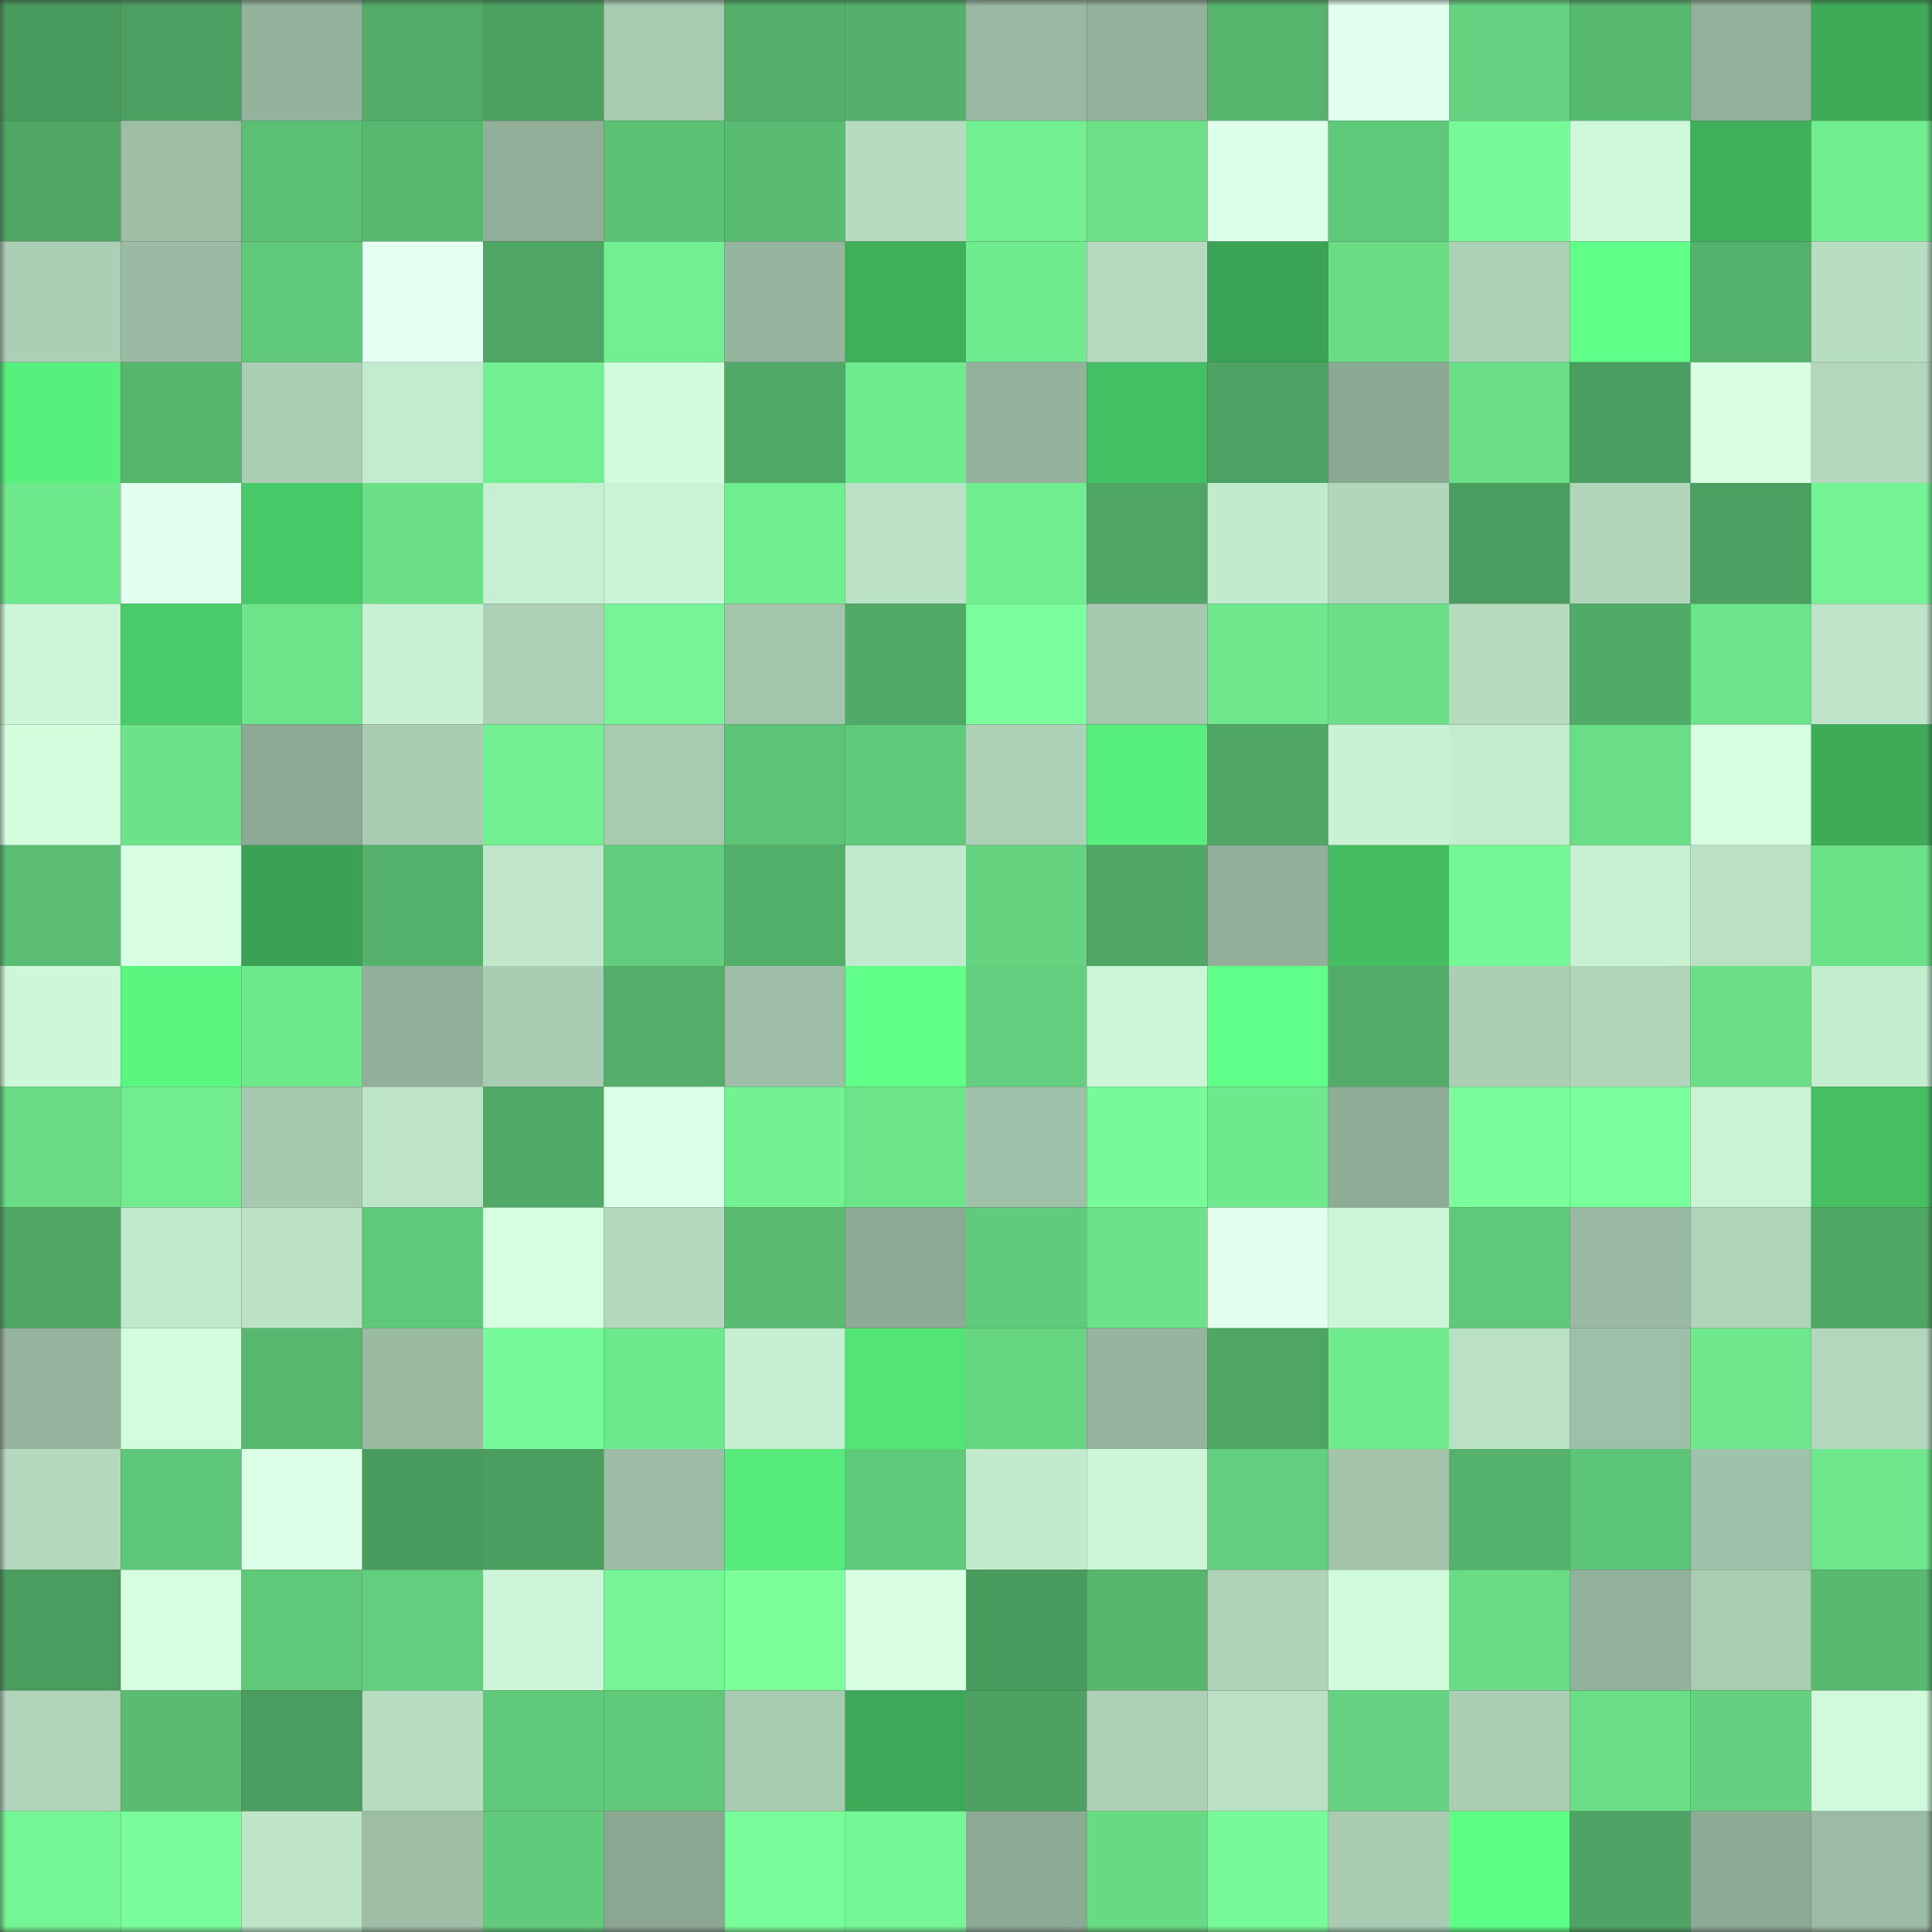 <svg viewBox="0 0 160 160" fill="none" role="img" xmlns="http://www.w3.org/2000/svg" width="240" height="240" name="lens%2Ckamog.lens"><rect x="0" y="0" width="160" height="160" fill="#333333" stroke="none"/><mask id="84042731" mask-type="alpha" maskUnits="userSpaceOnUse" x="0" y="0" width="160" height="160"><rect width="160" height="160" fill="#FFFFFF"></rect></mask><g mask="url(#84042731)"><rect x="0" y="0" width="10" height="10" fill="#4a9b5e"></rect><rect x="10" y="0" width="10" height="10" fill="#4c9f61"></rect><rect x="20" y="0" width="10" height="10" fill="#94b39c"></rect><rect x="30" y="0" width="10" height="10" fill="#52ab68"></rect><rect x="40" y="0" width="10" height="10" fill="#4ca161"></rect><rect x="50" y="0" width="10" height="10" fill="#a8cab1"></rect><rect x="60" y="0" width="10" height="10" fill="#53af6a"></rect><rect x="70" y="0" width="10" height="10" fill="#54b06b"></rect><rect x="80" y="0" width="10" height="10" fill="#99b8a1"></rect><rect x="90" y="0" width="10" height="10" fill="#92b09a"></rect><rect x="100" y="0" width="10" height="10" fill="#56b46d"></rect><rect x="110" y="0" width="10" height="10" fill="#e3ffef"></rect><rect x="120" y="0" width="10" height="10" fill="#64d280"></rect><rect x="130" y="0" width="10" height="10" fill="#57b86f"></rect><rect x="140" y="0" width="10" height="10" fill="#92b09a"></rect><rect x="150" y="0" width="10" height="10" fill="#3eab59"></rect><rect x="0" y="10" width="10" height="10" fill="#4fa564"></rect><rect x="10" y="10" width="10" height="10" fill="#9ebea6"></rect><rect x="20" y="10" width="10" height="10" fill="#5bc074"></rect><rect x="30" y="10" width="10" height="10" fill="#58b870"></rect><rect x="40" y="10" width="10" height="10" fill="#90ae98"></rect><rect x="50" y="10" width="10" height="10" fill="#5cc175"></rect><rect x="60" y="10" width="10" height="10" fill="#59bc72"></rect><rect x="70" y="10" width="10" height="10" fill="#b6dbbf"></rect><rect x="80" y="10" width="10" height="10" fill="#72ef91"></rect><rect x="90" y="10" width="10" height="10" fill="#6be088"></rect><rect x="100" y="10" width="10" height="10" fill="#ddffe9"></rect><rect x="110" y="10" width="10" height="10" fill="#5fc97a"></rect><rect x="120" y="10" width="10" height="10" fill="#76f997"></rect><rect x="130" y="10" width="10" height="10" fill="#cdf8d9"></rect><rect x="140" y="10" width="10" height="10" fill="#40b05c"></rect><rect x="150" y="10" width="10" height="10" fill="#71ee90"></rect><rect x="0" y="20" width="10" height="10" fill="#abcfb5"></rect><rect x="10" y="20" width="10" height="10" fill="#9bbaa3"></rect><rect x="20" y="20" width="10" height="10" fill="#60c97a"></rect><rect x="30" y="20" width="10" height="10" fill="#e5fff2"></rect><rect x="40" y="20" width="10" height="10" fill="#4ea564"></rect><rect x="50" y="20" width="10" height="10" fill="#71ef91"></rect><rect x="60" y="20" width="10" height="10" fill="#96b59e"></rect><rect x="70" y="20" width="10" height="10" fill="#3faf5b"></rect><rect x="80" y="20" width="10" height="10" fill="#70eb8f"></rect><rect x="90" y="20" width="10" height="10" fill="#b5dabf"></rect><rect x="100" y="20" width="10" height="10" fill="#3ba354"></rect><rect x="110" y="20" width="10" height="10" fill="#69dc85"></rect><rect x="120" y="20" width="10" height="10" fill="#acd0b6"></rect><rect x="130" y="20" width="10" height="10" fill="#5fff88"></rect><rect x="140" y="20" width="10" height="10" fill="#55b26c"></rect><rect x="150" y="20" width="10" height="10" fill="#b8dec2"></rect><rect x="0" y="30" width="10" height="10" fill="#57f07c"></rect><rect x="10" y="30" width="10" height="10" fill="#57b66e"></rect><rect x="20" y="30" width="10" height="10" fill="#aacdb4"></rect><rect x="30" y="30" width="10" height="10" fill="#c3ebcd"></rect><rect x="40" y="30" width="10" height="10" fill="#71ef91"></rect><rect x="50" y="30" width="10" height="10" fill="#d0fbdc"></rect><rect x="60" y="30" width="10" height="10" fill="#50a967"></rect><rect x="70" y="30" width="10" height="10" fill="#70ea8e"></rect><rect x="80" y="30" width="10" height="10" fill="#93b19b"></rect><rect x="90" y="30" width="10" height="10" fill="#45bf63"></rect><rect x="100" y="30" width="10" height="10" fill="#4da363"></rect><rect x="110" y="30" width="10" height="10" fill="#8ba893"></rect><rect x="120" y="30" width="10" height="10" fill="#69de86"></rect><rect x="130" y="30" width="10" height="10" fill="#4b9e60"></rect><rect x="140" y="30" width="10" height="10" fill="#d8ffe4"></rect><rect x="150" y="30" width="10" height="10" fill="#b3d7bc"></rect><rect x="0" y="40" width="10" height="10" fill="#6fe98d"></rect><rect x="10" y="40" width="10" height="10" fill="#e3fff0"></rect><rect x="20" y="40" width="10" height="10" fill="#49ca69"></rect><rect x="30" y="40" width="10" height="10" fill="#6adf87"></rect><rect x="40" y="40" width="10" height="10" fill="#c7f0d2"></rect><rect x="50" y="40" width="10" height="10" fill="#cbf4d6"></rect><rect x="60" y="40" width="10" height="10" fill="#71ee90"></rect><rect x="70" y="40" width="10" height="10" fill="#bbe2c5"></rect><rect x="80" y="40" width="10" height="10" fill="#71ee90"></rect><rect x="90" y="40" width="10" height="10" fill="#4fa665"></rect><rect x="100" y="40" width="10" height="10" fill="#c2eacc"></rect><rect x="110" y="40" width="10" height="10" fill="#b1d6bb"></rect><rect x="120" y="40" width="10" height="10" fill="#4a9d5f"></rect><rect x="130" y="40" width="10" height="10" fill="#b0d5ba"></rect><rect x="140" y="40" width="10" height="10" fill="#4c9f60"></rect><rect x="150" y="40" width="10" height="10" fill="#74f494"></rect><rect x="0" y="50" width="10" height="10" fill="#ccf6d7"></rect><rect x="10" y="50" width="10" height="10" fill="#4acc6a"></rect><rect x="20" y="50" width="10" height="10" fill="#6de68b"></rect><rect x="30" y="50" width="10" height="10" fill="#c8f2d3"></rect><rect x="40" y="50" width="10" height="10" fill="#add1b7"></rect><rect x="50" y="50" width="10" height="10" fill="#75f595"></rect><rect x="60" y="50" width="10" height="10" fill="#a3c5ac"></rect><rect x="70" y="50" width="10" height="10" fill="#51aa67"></rect><rect x="80" y="50" width="10" height="10" fill="#7aff9c"></rect><rect x="90" y="50" width="10" height="10" fill="#a6c8af"></rect><rect x="100" y="50" width="10" height="10" fill="#6fe88d"></rect><rect x="110" y="50" width="10" height="10" fill="#6adf87"></rect><rect x="120" y="50" width="10" height="10" fill="#b6dbbf"></rect><rect x="130" y="50" width="10" height="10" fill="#51ab68"></rect><rect x="140" y="50" width="10" height="10" fill="#6de48b"></rect><rect x="150" y="50" width="10" height="10" fill="#bee5c9"></rect><rect x="0" y="60" width="10" height="10" fill="#d3ffdf"></rect><rect x="10" y="60" width="10" height="10" fill="#6ce38a"></rect><rect x="20" y="60" width="10" height="10" fill="#8ca993"></rect><rect x="30" y="60" width="10" height="10" fill="#a8cbb2"></rect><rect x="40" y="60" width="10" height="10" fill="#73f192"></rect><rect x="50" y="60" width="10" height="10" fill="#a8cab1"></rect><rect x="60" y="60" width="10" height="10" fill="#5dc477"></rect><rect x="70" y="60" width="10" height="10" fill="#60ca7b"></rect><rect x="80" y="60" width="10" height="10" fill="#add1b7"></rect><rect x="90" y="60" width="10" height="10" fill="#57f07d"></rect><rect x="100" y="60" width="10" height="10" fill="#4fa665"></rect><rect x="110" y="60" width="10" height="10" fill="#c8f2d3"></rect><rect x="120" y="60" width="10" height="10" fill="#c4edcf"></rect><rect x="130" y="60" width="10" height="10" fill="#6ade87"></rect><rect x="140" y="60" width="10" height="10" fill="#d6ffe2"></rect><rect x="150" y="60" width="10" height="10" fill="#3eab59"></rect><rect x="0" y="70" width="10" height="10" fill="#5abd73"></rect><rect x="10" y="70" width="10" height="10" fill="#d8ffe3"></rect><rect x="20" y="70" width="10" height="10" fill="#3ba154"></rect><rect x="30" y="70" width="10" height="10" fill="#55b26c"></rect><rect x="40" y="70" width="10" height="10" fill="#c0e7ca"></rect><rect x="50" y="70" width="10" height="10" fill="#62ce7d"></rect><rect x="60" y="70" width="10" height="10" fill="#53b06a"></rect><rect x="70" y="70" width="10" height="10" fill="#c1e9cc"></rect><rect x="80" y="70" width="10" height="10" fill="#64d27f"></rect><rect x="90" y="70" width="10" height="10" fill="#4fa665"></rect><rect x="100" y="70" width="10" height="10" fill="#91af99"></rect><rect x="110" y="70" width="10" height="10" fill="#45be62"></rect><rect x="120" y="70" width="10" height="10" fill="#76f796"></rect><rect x="130" y="70" width="10" height="10" fill="#c8f1d2"></rect><rect x="140" y="70" width="10" height="10" fill="#bbe1c5"></rect><rect x="150" y="70" width="10" height="10" fill="#6be188"></rect><rect x="0" y="80" width="10" height="10" fill="#cdf7d8"></rect><rect x="10" y="80" width="10" height="10" fill="#5af780"></rect><rect x="20" y="80" width="10" height="10" fill="#6fe98d"></rect><rect x="30" y="80" width="10" height="10" fill="#91af99"></rect><rect x="40" y="80" width="10" height="10" fill="#a8cbb1"></rect><rect x="50" y="80" width="10" height="10" fill="#53ae6a"></rect><rect x="60" y="80" width="10" height="10" fill="#9ebea7"></rect><rect x="70" y="80" width="10" height="10" fill="#5fff88"></rect><rect x="80" y="80" width="10" height="10" fill="#63cf7e"></rect><rect x="90" y="80" width="10" height="10" fill="#ccf6d7"></rect><rect x="100" y="80" width="10" height="10" fill="#60ff89"></rect><rect x="110" y="80" width="10" height="10" fill="#52ab68"></rect><rect x="120" y="80" width="10" height="10" fill="#abceb4"></rect><rect x="130" y="80" width="10" height="10" fill="#b0d5ba"></rect><rect x="140" y="80" width="10" height="10" fill="#6adf87"></rect><rect x="150" y="80" width="10" height="10" fill="#c4eccf"></rect><rect x="0" y="90" width="10" height="10" fill="#69dc85"></rect><rect x="10" y="90" width="10" height="10" fill="#71ed90"></rect><rect x="20" y="90" width="10" height="10" fill="#a7c9b0"></rect><rect x="30" y="90" width="10" height="10" fill="#bde4c7"></rect><rect x="40" y="90" width="10" height="10" fill="#51aa67"></rect><rect x="50" y="90" width="10" height="10" fill="#dcffe8"></rect><rect x="60" y="90" width="10" height="10" fill="#73f293"></rect><rect x="70" y="90" width="10" height="10" fill="#6ce48a"></rect><rect x="80" y="90" width="10" height="10" fill="#a0c1a9"></rect><rect x="90" y="90" width="10" height="10" fill="#77fa98"></rect><rect x="100" y="90" width="10" height="10" fill="#6fe98d"></rect><rect x="110" y="90" width="10" height="10" fill="#8eac96"></rect><rect x="120" y="90" width="10" height="10" fill="#79fd9a"></rect><rect x="130" y="90" width="10" height="10" fill="#79ff9b"></rect><rect x="140" y="90" width="10" height="10" fill="#caf3d4"></rect><rect x="150" y="90" width="10" height="10" fill="#46bf63"></rect><rect x="0" y="100" width="10" height="10" fill="#4fa665"></rect><rect x="10" y="100" width="10" height="10" fill="#c0e8cb"></rect><rect x="20" y="100" width="10" height="10" fill="#bbe2c5"></rect><rect x="30" y="100" width="10" height="10" fill="#5fc97a"></rect><rect x="40" y="100" width="10" height="10" fill="#d5ffe1"></rect><rect x="50" y="100" width="10" height="10" fill="#b3d8bd"></rect><rect x="60" y="100" width="10" height="10" fill="#5abc72"></rect><rect x="70" y="100" width="10" height="10" fill="#8daa95"></rect><rect x="80" y="100" width="10" height="10" fill="#60cb7b"></rect><rect x="90" y="100" width="10" height="10" fill="#6ce38a"></rect><rect x="100" y="100" width="10" height="10" fill="#e3fff0"></rect><rect x="110" y="100" width="10" height="10" fill="#cbf5d6"></rect><rect x="120" y="100" width="10" height="10" fill="#5fc879"></rect><rect x="130" y="100" width="10" height="10" fill="#99b9a2"></rect><rect x="140" y="100" width="10" height="10" fill="#b0d4ba"></rect><rect x="150" y="100" width="10" height="10" fill="#4fa765"></rect><rect x="0" y="110" width="10" height="10" fill="#96b49e"></rect><rect x="10" y="110" width="10" height="10" fill="#d2fddd"></rect><rect x="20" y="110" width="10" height="10" fill="#57b76f"></rect><rect x="30" y="110" width="10" height="10" fill="#9abaa2"></rect><rect x="40" y="110" width="10" height="10" fill="#76f997"></rect><rect x="50" y="110" width="10" height="10" fill="#6ee88d"></rect><rect x="60" y="110" width="10" height="10" fill="#c6efd1"></rect><rect x="70" y="110" width="10" height="10" fill="#53e476"></rect><rect x="80" y="110" width="10" height="10" fill="#66d582"></rect><rect x="90" y="110" width="10" height="10" fill="#95b39d"></rect><rect x="100" y="110" width="10" height="10" fill="#4ea564"></rect><rect x="110" y="110" width="10" height="10" fill="#70ec8f"></rect><rect x="120" y="110" width="10" height="10" fill="#bae1c4"></rect><rect x="130" y="110" width="10" height="10" fill="#9fc0a8"></rect><rect x="140" y="110" width="10" height="10" fill="#6fe88d"></rect><rect x="150" y="110" width="10" height="10" fill="#b3d7bc"></rect><rect x="0" y="120" width="10" height="10" fill="#b3d8bd"></rect><rect x="10" y="120" width="10" height="10" fill="#5ec678"></rect><rect x="20" y="120" width="10" height="10" fill="#daffe6"></rect><rect x="30" y="120" width="10" height="10" fill="#4a9b5e"></rect><rect x="40" y="120" width="10" height="10" fill="#4b9e60"></rect><rect x="50" y="120" width="10" height="10" fill="#9cbca5"></rect><rect x="60" y="120" width="10" height="10" fill="#56eb7a"></rect><rect x="70" y="120" width="10" height="10" fill="#60ca7b"></rect><rect x="80" y="120" width="10" height="10" fill="#c2eacc"></rect><rect x="90" y="120" width="10" height="10" fill="#ccf6d7"></rect><rect x="100" y="120" width="10" height="10" fill="#62cf7e"></rect><rect x="110" y="120" width="10" height="10" fill="#a3c4ab"></rect><rect x="120" y="120" width="10" height="10" fill="#54b26c"></rect><rect x="130" y="120" width="10" height="10" fill="#5dc577"></rect><rect x="140" y="120" width="10" height="10" fill="#a1c2aa"></rect><rect x="150" y="120" width="10" height="10" fill="#6ee78c"></rect><rect x="0" y="130" width="10" height="10" fill="#4b9d5f"></rect><rect x="10" y="130" width="10" height="10" fill="#d5ffe0"></rect><rect x="20" y="130" width="10" height="10" fill="#5fc879"></rect><rect x="30" y="130" width="10" height="10" fill="#62cf7e"></rect><rect x="40" y="130" width="10" height="10" fill="#ccf6d7"></rect><rect x="50" y="130" width="10" height="10" fill="#75f595"></rect><rect x="60" y="130" width="10" height="10" fill="#7aff9b"></rect><rect x="70" y="130" width="10" height="10" fill="#d8ffe4"></rect><rect x="80" y="130" width="10" height="10" fill="#4a9b5e"></rect><rect x="90" y="130" width="10" height="10" fill="#57b66e"></rect><rect x="100" y="130" width="10" height="10" fill="#afd3b8"></rect><rect x="110" y="130" width="10" height="10" fill="#d1fcdc"></rect><rect x="120" y="130" width="10" height="10" fill="#69dd86"></rect><rect x="130" y="130" width="10" height="10" fill="#93b29b"></rect><rect x="140" y="130" width="10" height="10" fill="#a9ccb2"></rect><rect x="150" y="130" width="10" height="10" fill="#58ba71"></rect><rect x="0" y="140" width="10" height="10" fill="#b0d5ba"></rect><rect x="10" y="140" width="10" height="10" fill="#5abc72"></rect><rect x="20" y="140" width="10" height="10" fill="#4b9d5f"></rect><rect x="30" y="140" width="10" height="10" fill="#b7ddc1"></rect><rect x="40" y="140" width="10" height="10" fill="#60c97a"></rect><rect x="50" y="140" width="10" height="10" fill="#5fc879"></rect><rect x="60" y="140" width="10" height="10" fill="#a8cab1"></rect><rect x="70" y="140" width="10" height="10" fill="#3da857"></rect><rect x="80" y="140" width="10" height="10" fill="#4da262"></rect><rect x="90" y="140" width="10" height="10" fill="#accfb5"></rect><rect x="100" y="140" width="10" height="10" fill="#bae1c4"></rect><rect x="110" y="140" width="10" height="10" fill="#64d280"></rect><rect x="120" y="140" width="10" height="10" fill="#aacdb4"></rect><rect x="130" y="140" width="10" height="10" fill="#6ade87"></rect><rect x="140" y="140" width="10" height="10" fill="#63d17f"></rect><rect x="150" y="140" width="10" height="10" fill="#d0fadb"></rect><rect x="0" y="150" width="10" height="10" fill="#75f695"></rect><rect x="10" y="150" width="10" height="10" fill="#78fd9a"></rect><rect x="20" y="150" width="10" height="10" fill="#bee5c8"></rect><rect x="30" y="150" width="10" height="10" fill="#9dbda5"></rect><rect x="40" y="150" width="10" height="10" fill="#61cb7b"></rect><rect x="50" y="150" width="10" height="10" fill="#8ba792"></rect><rect x="60" y="150" width="10" height="10" fill="#78fb99"></rect><rect x="70" y="150" width="10" height="10" fill="#76f796"></rect><rect x="80" y="150" width="10" height="10" fill="#8daa95"></rect><rect x="90" y="150" width="10" height="10" fill="#67da84"></rect><rect x="100" y="150" width="10" height="10" fill="#77fb98"></rect><rect x="110" y="150" width="10" height="10" fill="#a8cbb2"></rect><rect x="120" y="150" width="10" height="10" fill="#5cfe84"></rect><rect x="130" y="150" width="10" height="10" fill="#4ea464"></rect><rect x="140" y="150" width="10" height="10" fill="#8daa95"></rect><rect x="150" y="150" width="10" height="10" fill="#9bbba4"></rect></g></svg>